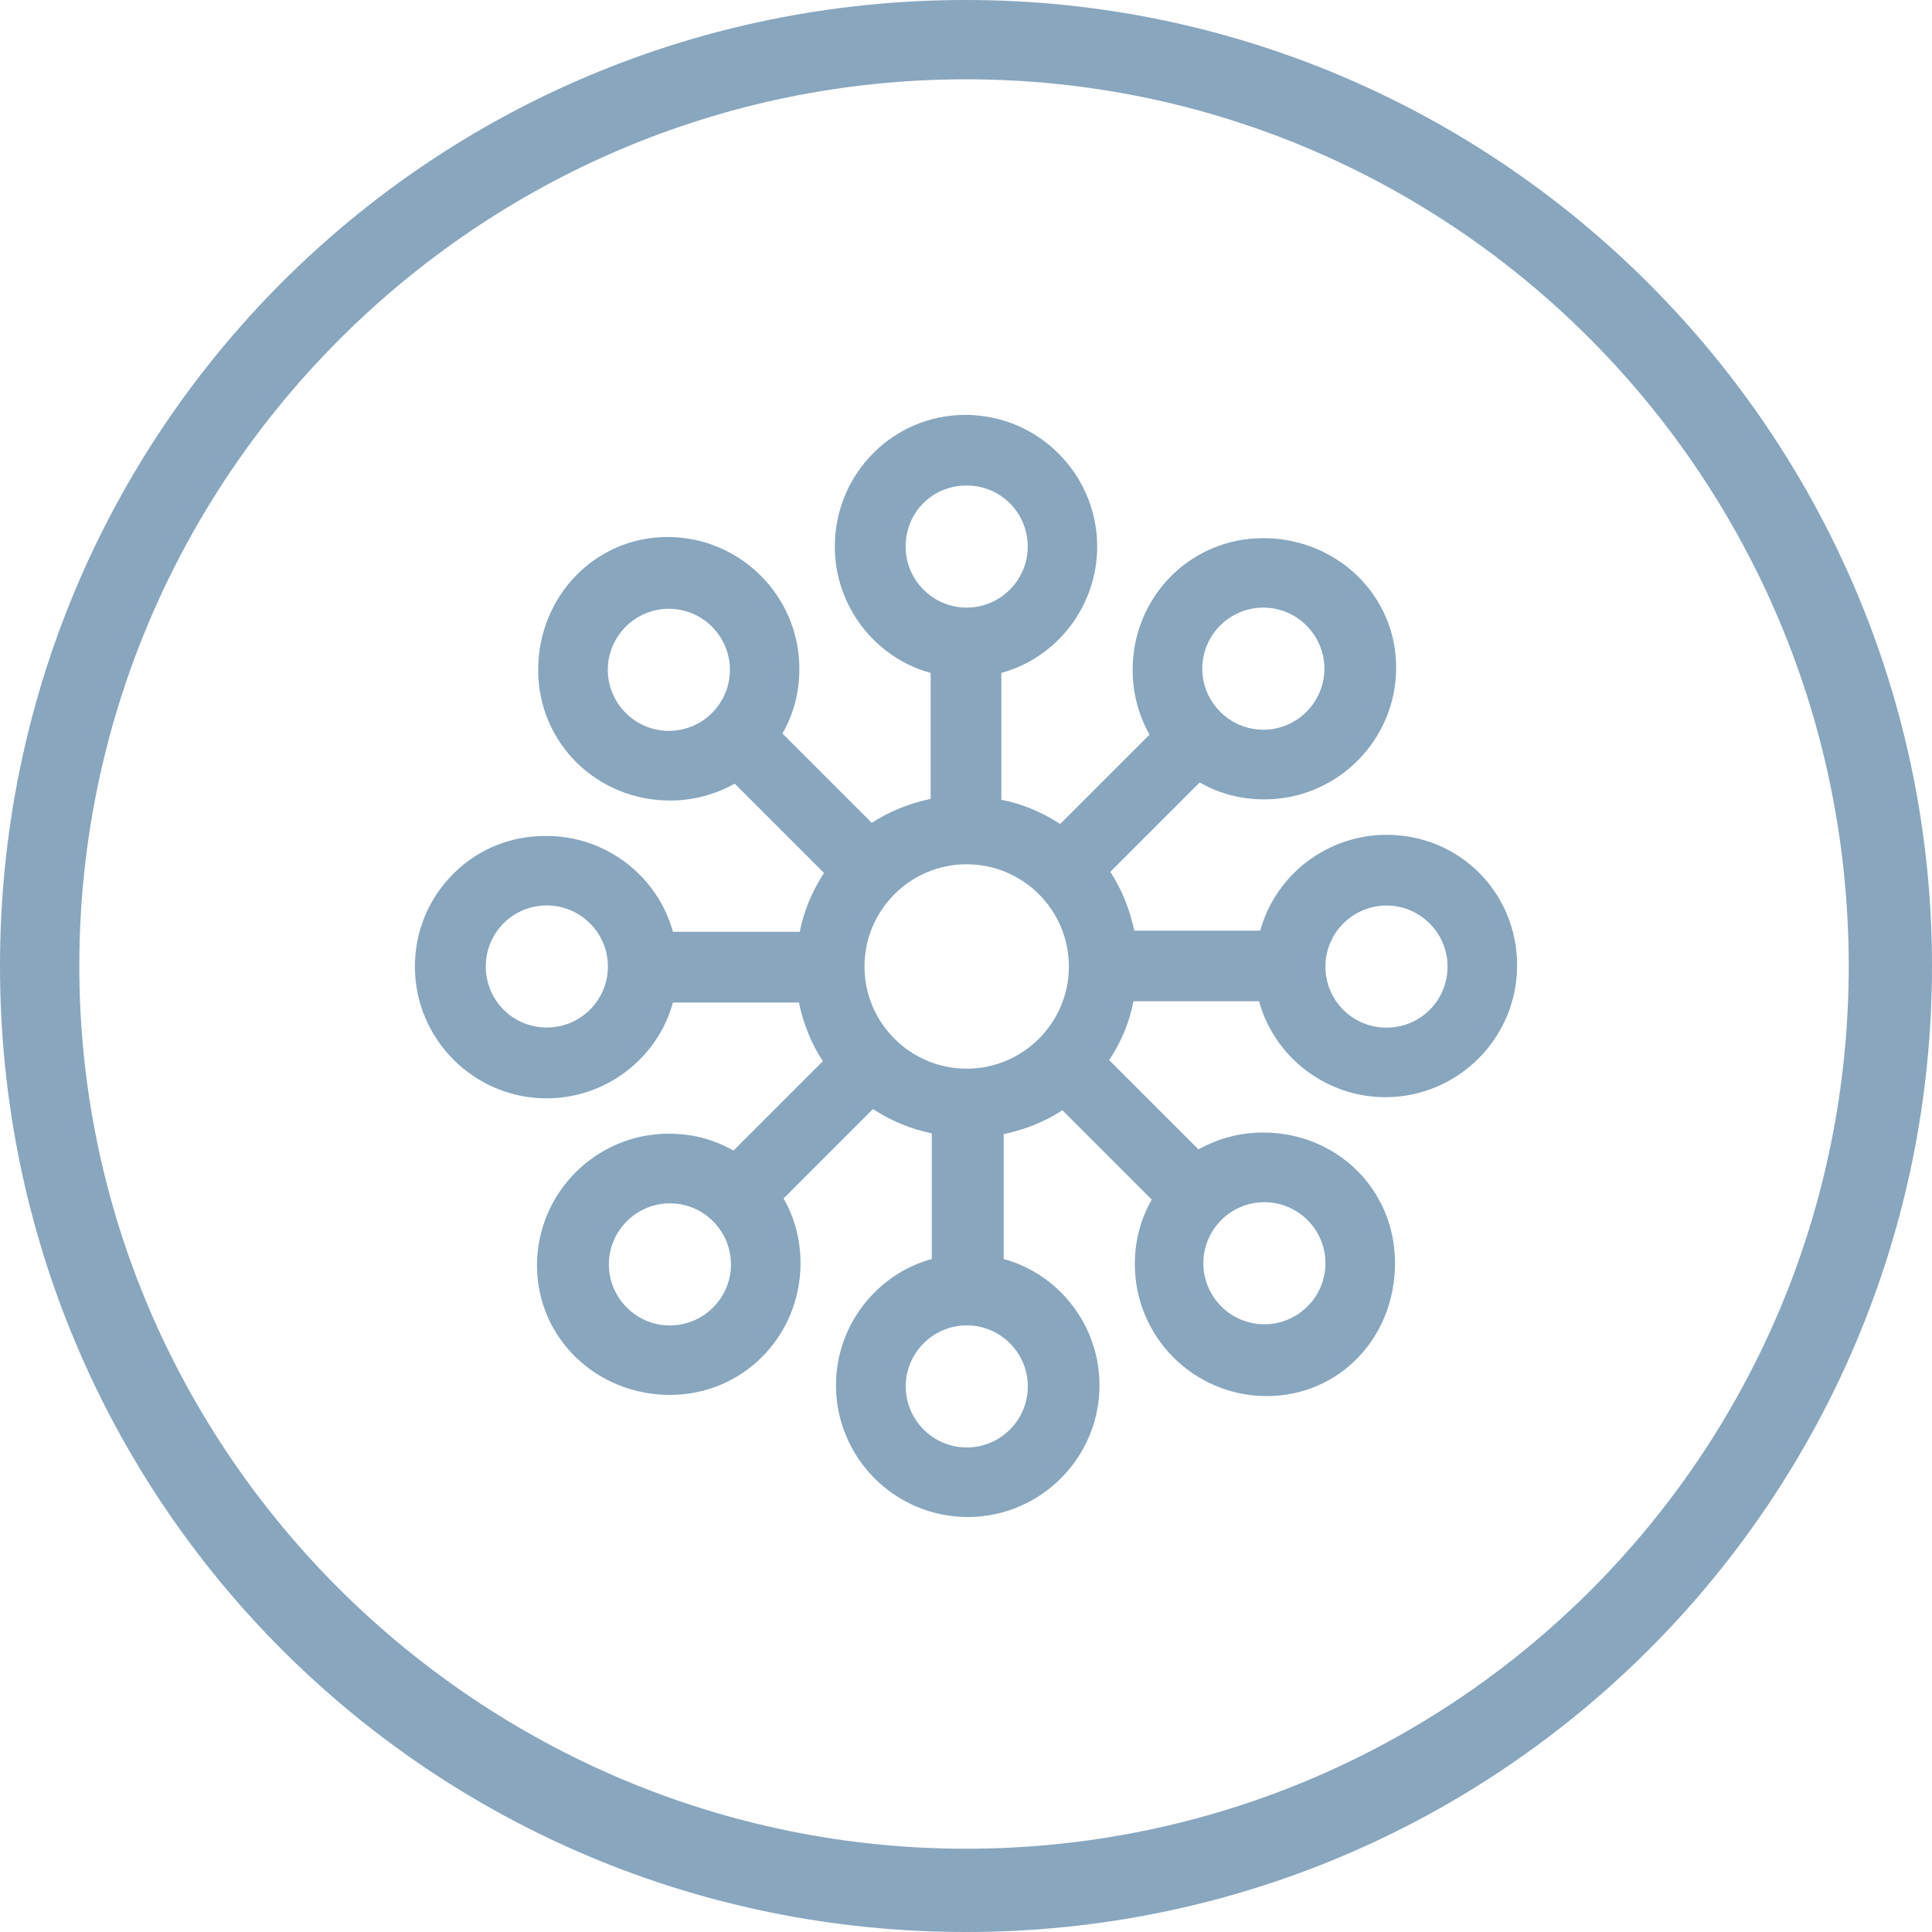 <?xml version="1.0" encoding="UTF-8"?> <svg xmlns="http://www.w3.org/2000/svg" id="Ebene_1" data-name="Ebene 1" width="200" height="200" viewBox="0 0 200 200"><defs><style> .cls-1, .cls-2 { fill: #88a6be; } .cls-2 { fill-rule: evenodd; } </style></defs><path class="cls-2" d="m100,0C44.55,0,0,44.55,0,100s44.55,100,100,100,100-44.9,100-100S155.1,0,100,0Zm0,8.21c50.41,0,91.38,41.03,91.38,91.79s-41.03,91.38-91.38,91.38S8.21,150.41,8.21,100,49.24,8.21,100,8.21"></path><path class="cls-1" d="m130.34,103.66c1.59,5.8,6.96,9.92,13.07,9.92,7.52,0,13.64-6.12,13.64-13.64s-5.94-13.52-13.52-13.52c-6.12,0-11.49,4.13-13.07,9.92h-13.04c-.49-2.27-1.3-4.27-2.48-6.09l9.25-9.25c2.06,1.17,4.26,1.75,6.7,1.75,7.52,0,13.64-6.12,13.64-13.64s-6.17-13.4-13.76-13.4-13.52,6.12-13.52,13.64c0,2.37.6,4.67,1.75,6.7l-9.25,9.25c-1.9-1.24-3.97-2.1-6.09-2.51v-13.13c5.8-1.59,9.92-6.96,9.92-13.07,0-7.52-6.12-13.64-13.64-13.64s-13.52,6.12-13.52,13.64c0,6.12,4.13,11.49,9.92,13.07v13.04c-2.27.48-4.27,1.3-6.09,2.48l-9.25-9.25c1.17-2.06,1.75-4.26,1.75-6.7,0-7.52-6.12-13.64-13.64-13.64s-13.4,6.17-13.4,13.76,6.12,13.52,13.64,13.52c2.37,0,4.67-.6,6.7-1.75l9.25,9.25c-1.24,1.9-2.1,3.97-2.51,6.09h-13.13c-1.59-5.8-6.96-9.92-13.06-9.92-3.62-.04-7.02,1.3-9.6,3.84-2.61,2.57-4.05,6.01-4.05,9.68,0,7.52,6.12,13.64,13.64,13.64,6.12,0,11.49-4.13,13.07-9.92h13.04c.48,2.26,1.3,4.27,2.48,6.08l-9.25,9.25c-2.06-1.17-4.26-1.75-6.7-1.75-7.52,0-13.64,6.12-13.64,13.64s6.17,13.4,13.76,13.4,13.52-6.12,13.52-13.64c0-2.37-.6-4.67-1.75-6.7l9.25-9.25c1.9,1.24,3.97,2.09,6.09,2.51v13.01c-5.8,1.59-9.92,6.96-9.92,13.07,0,7.52,6.12,13.64,13.64,13.64s13.64-6.12,13.64-13.64c0-6.12-4.13-11.49-9.92-13.07v-12.92c2.27-.49,4.27-1.3,6.08-2.48l9.25,9.25c-1.17,2.06-1.75,4.26-1.75,6.7,0,7.52,6.12,13.64,13.64,13.64s13.29-6.04,13.29-13.76-6.12-13.52-13.64-13.52c-2.37,0-4.67.6-6.7,1.75l-9.25-9.25c1.29-1.95,2.11-3.95,2.51-6.09h13.01Zm6.87-3.6c0-3.49,2.84-6.32,6.32-6.32s6.32,2.84,6.32,6.32-2.78,6.32-6.32,6.32-6.32-2.84-6.32-6.32Zm-12.64,30.71c0-3.49,2.84-6.32,6.32-6.32s6.32,2.84,6.32,6.32-2.84,6.32-6.32,6.32-6.32-2.84-6.32-6.32Zm-55.22,6.44c-3.49,0-6.32-2.84-6.32-6.32s2.84-6.32,6.32-6.32,6.32,2.84,6.32,6.32-2.84,6.32-6.32,6.32Zm6.21-67.87c0,3.49-2.84,6.32-6.32,6.32s-6.32-2.84-6.32-6.32,2.84-6.32,6.32-6.32,6.32,2.84,6.32,6.32Zm48.9-.12c0-3.49,2.84-6.32,6.32-6.32s6.32,2.84,6.32,6.32-2.84,6.32-6.32,6.32-6.32-2.84-6.32-6.32Zm-24.39,41.41c-5.83,0-10.58-4.75-10.58-10.58s4.74-10.58,10.58-10.58,10.58,4.74,10.58,10.58-4.75,10.58-10.58,10.58Zm-6.32-54.05c0-3.55,2.78-6.32,6.32-6.32s6.32,2.84,6.32,6.32-2.84,6.32-6.32,6.32-6.32-2.84-6.32-6.32Zm12.65,86.94c0,3.49-2.84,6.32-6.32,6.32s-6.32-2.84-6.32-6.32,2.84-6.32,6.32-6.32,6.32,2.84,6.32,6.32Zm-43.47-43.47c0,3.49-2.84,6.32-6.32,6.32s-6.32-2.78-6.32-6.32,2.84-6.32,6.32-6.32,6.32,2.84,6.32,6.32Z"></path></svg> 